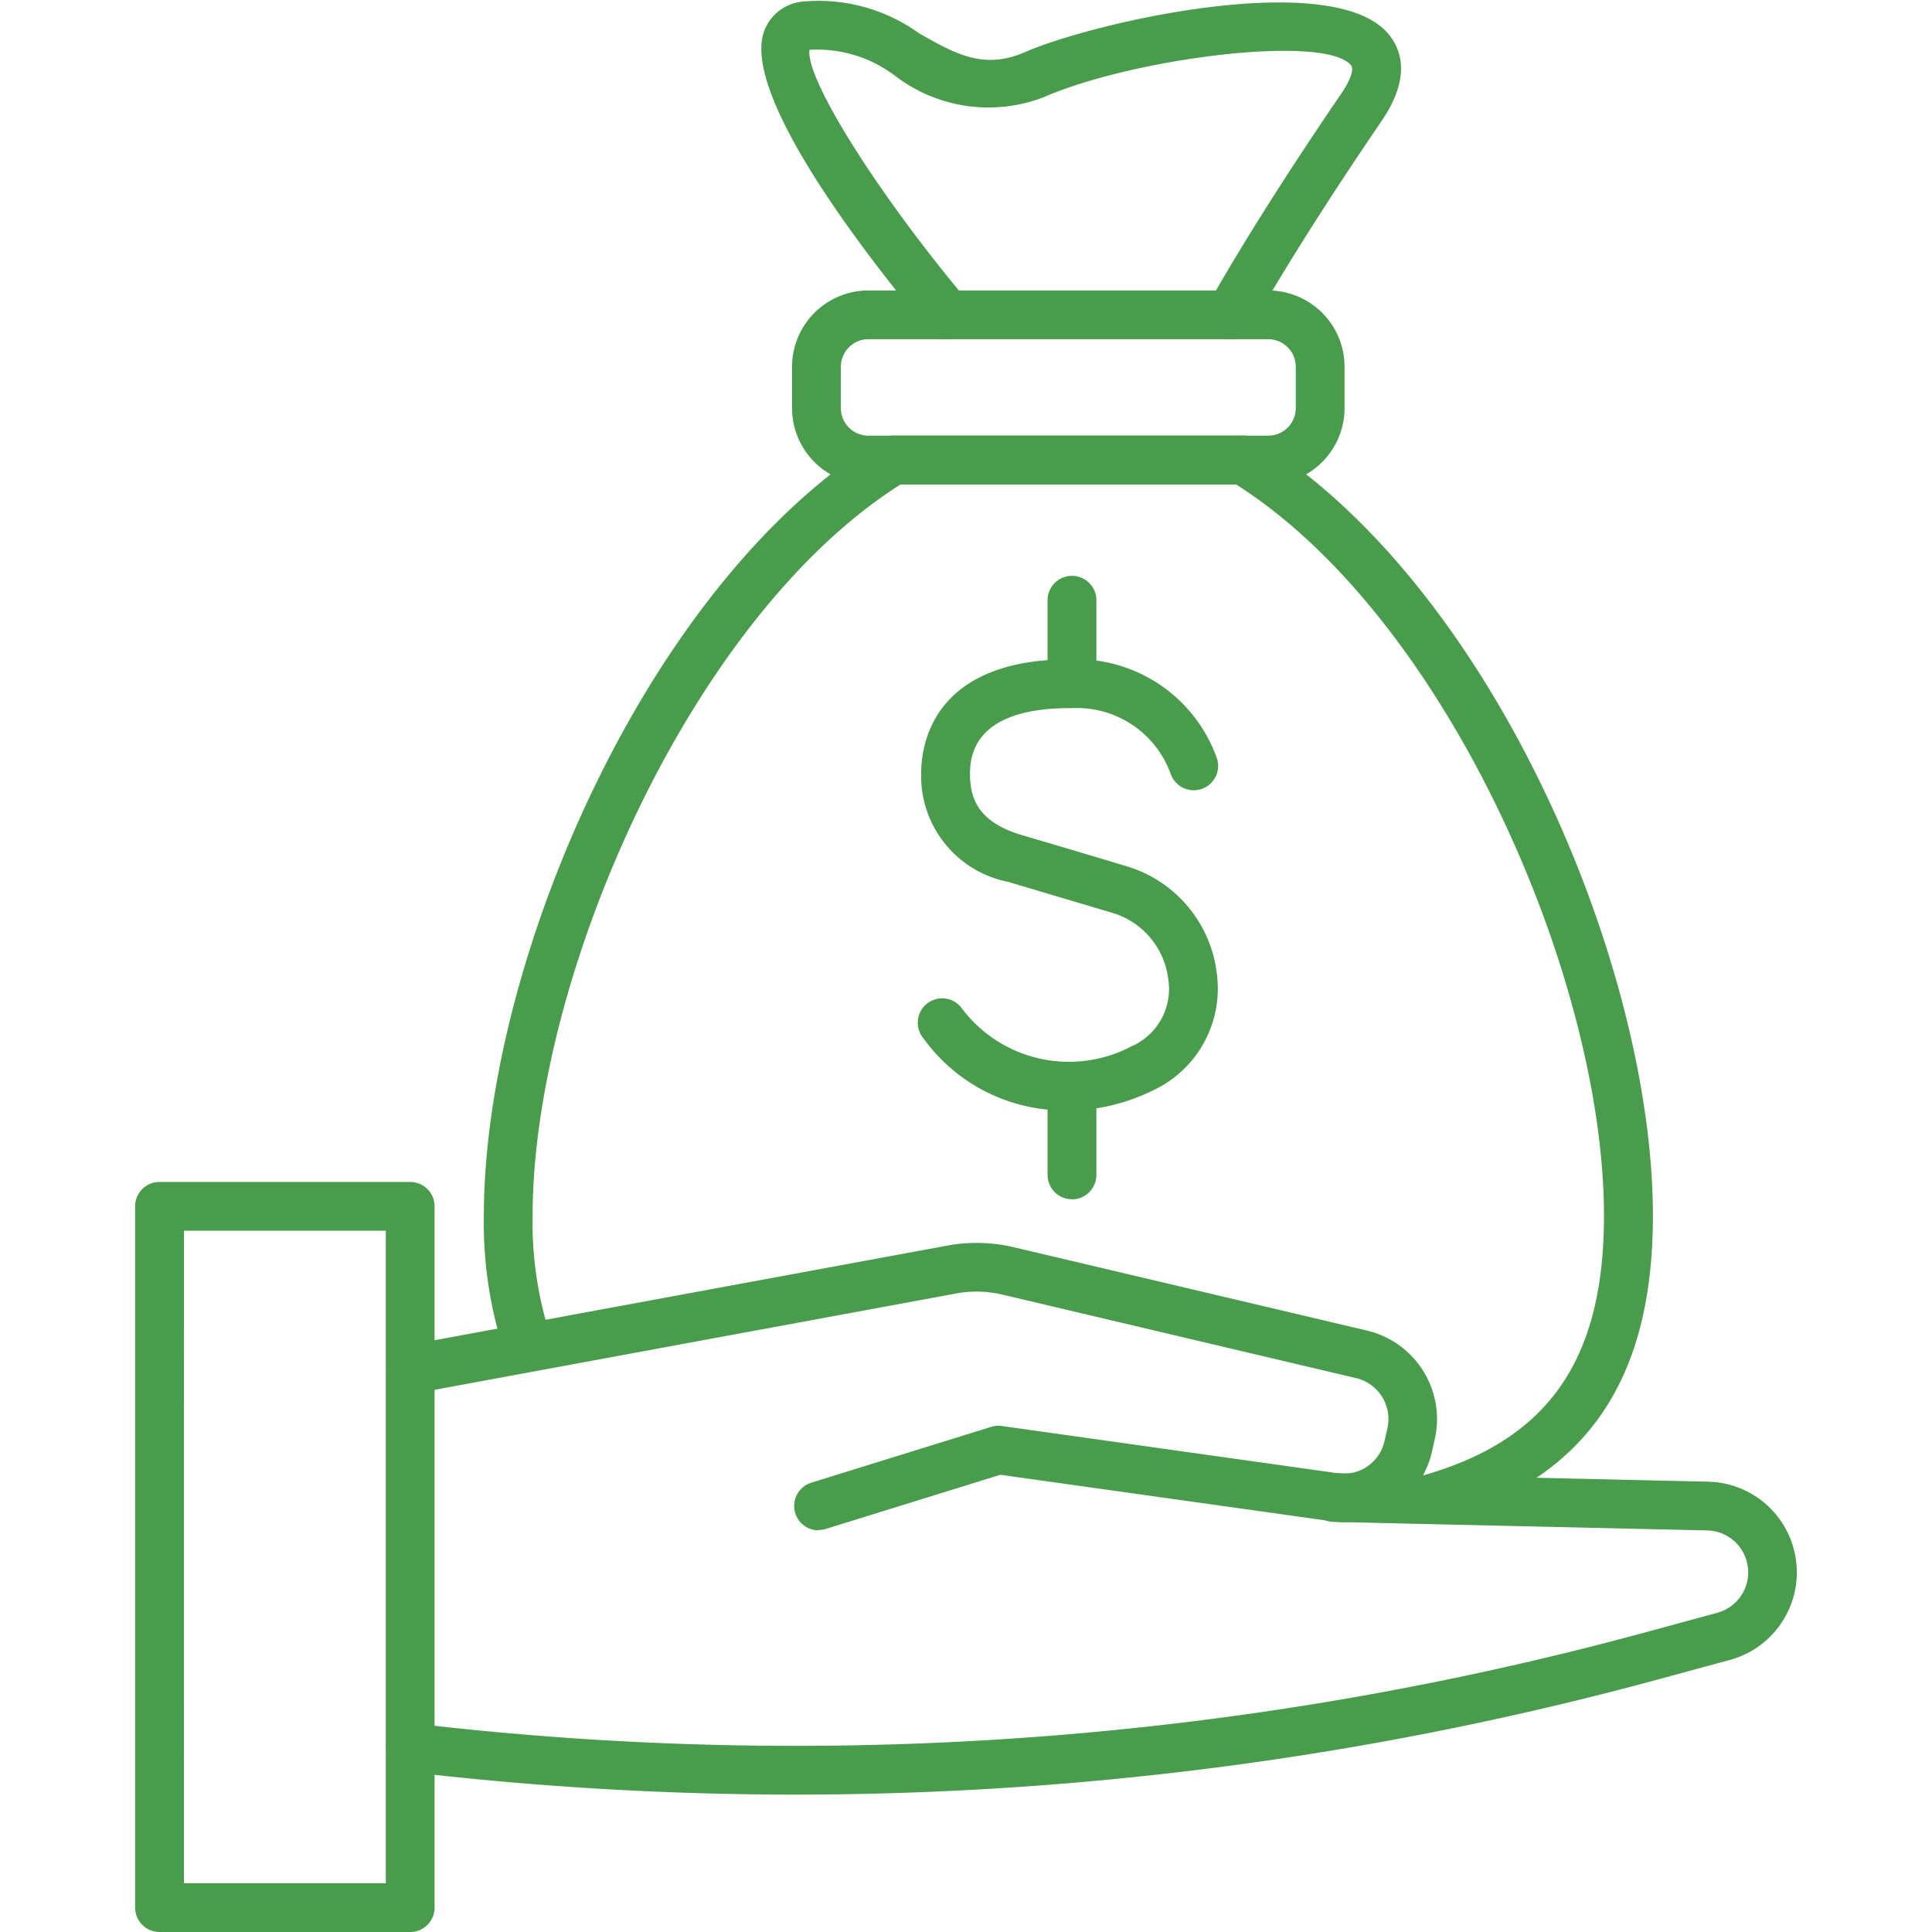 <?xml version="1.0" encoding="UTF-8"?> <svg xmlns="http://www.w3.org/2000/svg" xmlns:xlink="http://www.w3.org/1999/xlink" width="50" height="50" viewBox="0 0 50 50"><defs><clipPath id="clip-path"><rect id="Rectangle_21380" data-name="Rectangle 21380" width="50" height="50" transform="translate(5123 -1737)" fill="#fff" stroke="#707070" stroke-width="1"></rect></clipPath></defs><g id="Mask_Group_350" data-name="Mask Group 350" transform="translate(-5123 1737)" clip-path="url(#clip-path)"><g id="Group_24115" data-name="Group 24115" transform="translate(4510.985 -2393.763)"><g id="Group_24105" data-name="Group 24105"><g id="Group_24102" data-name="Group 24102"><path id="Path_38995" data-name="Path 38995" d="M622.63,706.763h-6.486a.632.632,0,0,1-.632-.632V687.983a.631.631,0,0,1,.632-.631h6.486a.631.631,0,0,1,.632.631v18.148A.632.632,0,0,1,622.63,706.763Zm-5.855-1.263H622V688.614h-5.223Z" fill="#489c4c"></path></g><g id="Group_24103" data-name="Group 24103"><path id="Path_38996" data-name="Path 38996" d="M633.207,696.368a.631.631,0,0,1-.187-1.236l4.648-1.442a.63.63,0,0,1,.275-.022l8.693,1.222a1.077,1.077,0,0,0,1.21-.834l.075-.327a1.089,1.089,0,0,0-.809-1.3l-9.154-2.161a2.916,2.916,0,0,0-1.2-.03l-14.008,2.588a.631.631,0,0,1-.229-1.241L636.524,689a4.181,4.181,0,0,1,1.725.041L647.4,691.2a2.355,2.355,0,0,1,1.749,2.8l-.075.33a2.335,2.335,0,0,1-2.616,1.8l-8.554-1.2-4.512,1.4a.63.63,0,0,1-.188.028Z" fill="#489c4c"></path></g><g id="Group_24104" data-name="Group 24104"><path id="Path_38997" data-name="Path 38997" d="M632.605,703.207a85.88,85.88,0,0,1-10.036-.59.631.631,0,0,1,.135-1.255,83.937,83.937,0,0,0,31.989-2.38l1.765-.48a1.085,1.085,0,0,0-.285-2.132l-9.639-.22a.631.631,0,1,1,.014-1.262h.015l9.624.22h0a2.348,2.348,0,0,1,.6,4.613l-1.765.48a85.226,85.226,0,0,1-22.419,3.006Z" fill="#489c4c"></path></g></g><g id="Group_24114" data-name="Group 24114"><g id="Group_24109" data-name="Group 24109"><g id="Group_24106" data-name="Group 24106"><path id="Path_38998" data-name="Path 38998" d="M639.589,685.5a4.491,4.491,0,0,1-3.675-1.864.631.631,0,1,1,1-.768,3.468,3.468,0,0,0,4.385.973.632.632,0,0,1,.058-.026,1.619,1.619,0,0,0,.894-1.7,2.047,2.047,0,0,0-1.4-1.713l-2.748-.817a2.79,2.79,0,0,1-2.247-2.849c.008-.693.295-2.934,3.909-2.91a3.85,3.85,0,0,1,3.756,2.6.632.632,0,0,1-1.213.353,2.58,2.58,0,0,0-2.557-1.689c-1.182-.011-2.617.265-2.632,1.661-.007.605.148,1.272,1.343,1.625,1.365.4,2.749.817,2.749.817a3.305,3.305,0,0,1,2.3,2.808,2.906,2.906,0,0,1-1.648,2.977,5.131,5.131,0,0,1-2.273.532Z" fill="#489c4c"></path></g><g id="Group_24107" data-name="Group 24107"><path id="Path_38999" data-name="Path 38999" d="M639.758,675.075a.632.632,0,0,1-.632-.631v-2.171a.632.632,0,0,1,1.263,0v2.171a.632.632,0,0,1-.632.631Z" fill="#489c4c"></path></g><g id="Group_24108" data-name="Group 24108"><path id="Path_39000" data-name="Path 39000" d="M639.758,687.8a.632.632,0,0,1-.632-.631V685a.632.632,0,0,1,1.263,0v2.171a.632.632,0,0,1-.632.631Z" fill="#489c4c"></path></g></g><g id="Group_24113" data-name="Group 24113"><g id="Group_24110" data-name="Group 24110"><path id="Path_39001" data-name="Path 39001" d="M649.135,696.15a.632.632,0,0,1-.179-1.236c3.16-.934,4.57-3,4.57-6.686,0-6.134-4.062-15.47-9.524-18.929h-8.679c-5.461,3.458-9.524,12.794-9.524,18.929a9.507,9.507,0,0,0,.433,3.028.631.631,0,1,1-1.195.405,10.739,10.739,0,0,1-.5-3.433c0-6.537,4.221-16.4,10.278-20.1a.628.628,0,0,1,.33-.092h9.04a.631.631,0,0,1,.33.092c6.057,3.7,10.277,13.561,10.277,20.1,0,4.283-1.74,6.792-5.474,7.9a.628.628,0,0,1-.181.025Z" fill="#489c4c"></path></g><g id="Group_24111" data-name="Group 24111"><path id="Path_39002" data-name="Path 39002" d="M644.838,669.3H634.487a1.978,1.978,0,0,1-1.974-1.973v-1.074a1.978,1.978,0,0,1,1.974-1.973h10.351a1.977,1.977,0,0,1,1.974,1.973v1.074a1.978,1.978,0,0,1-1.974,1.973Zm-10.351-3.758a.711.711,0,0,0-.71.711v1.074a.711.711,0,0,0,.71.711h10.351a.712.712,0,0,0,.711-.711v-1.074a.712.712,0,0,0-.711-.711Z" fill="#489c4c"></path></g><g id="Group_24112" data-name="Group 24112"><path id="Path_39003" data-name="Path 39003" d="M643.853,665.541a.631.631,0,0,1-.553-.934c.046-.082,1.147-2.085,3.425-5.418.238-.347.338-.636.256-.735-.678-.82-5.645-.182-7.939.818a3.971,3.971,0,0,1-3.863-.548,3.334,3.334,0,0,0-2.214-.671c-.113.731,1.74,3.692,4.051,6.451a.631.631,0,1,1-.968.81c-1.483-1.772-4.874-6.078-4.255-7.749a1.176,1.176,0,0,1,.96-.757,4.447,4.447,0,0,1,3.049.818c.935.532,1.675.95,2.734.488,1.794-.783,7.99-2.192,9.416-.465.338.409.581,1.131-.186,2.252-2.239,3.275-3.349,5.292-3.36,5.312a.632.632,0,0,1-.553.328Z" fill="#489c4c"></path></g></g></g></g></g></svg> 